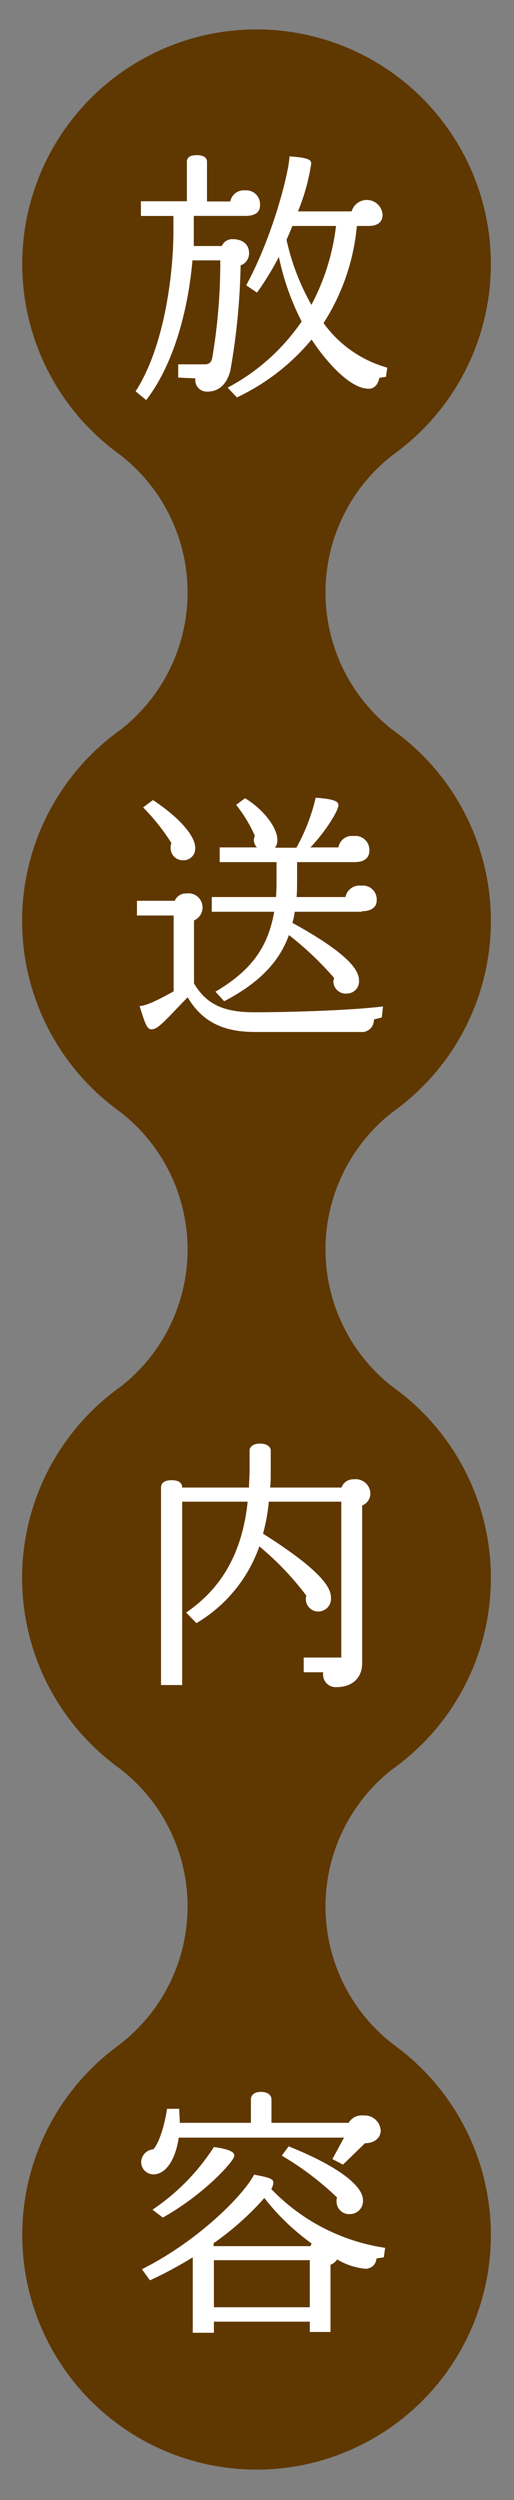 <svg id="レイヤー_1" data-name="レイヤー 1" xmlns="http://www.w3.org/2000/svg" viewBox="0 0 70 340"><rect x="0" y="0" width="70" height="340" fill="#808080" stroke="none"/><path d="M34.94,67.82A31.91,31.91,0,1,1,66.85,35.9,31.91,31.91,0,0,1,34.94,67.82Z" style="fill:#5f3700"/><path d="M34.94,157.17a31.92,31.92,0,1,1,31.91-31.91A31.9,31.9,0,0,1,34.94,157.17Z" style="fill:#5f3700"/><path d="M15.78,99.73a23.66,23.66,0,0,0,0-38.3h38.3a23.68,23.68,0,0,0,0,38.3Z" style="fill:#5f3700"/><path d="M34.94,246.52A31.92,31.92,0,1,1,66.85,214.6,31.9,31.9,0,0,1,34.94,246.52Z" style="fill:#5f3700"/><path d="M15.78,189.08a23.66,23.66,0,0,0,0-38.3h38.3a23.68,23.68,0,0,0,0,38.3Z" style="fill:#5f3700"/><path d="M34.94,335.87A31.91,31.91,0,1,1,66.85,304,31.9,31.9,0,0,1,34.94,335.87Z" style="fill:#5f3700"/><path d="M15.78,278.43a23.66,23.66,0,0,0,0-38.3h38.3a23.68,23.68,0,0,0,0,38.3Z" style="fill:#5f3700"/><path d="M33.45,29.36H26.39l0,4.1h3.82a1.52,1.52,0,0,1,1.51-.93c1.44,0,2.2.83,2.2,1.87a1.73,1.73,0,0,1-1.15,1.69,91.3,91.3,0,0,1-1.41,14.37c-.57,2.08-1.8,2.8-3.09,2.8a1.57,1.57,0,0,1-1.66-1.8l-2.34-.11v-1.8h3.46c.61,0,1-.07,1.18-.9A78.11,78.11,0,0,0,30,35.41H26.21c-.54,6.26-2.38,13.93-6.3,19l-1.44-1.19c3.89-6,5.15-15.87,5.15-21.85v-2H19.19v-2h6.26V22c0-.47.29-.9,1.34-.9s1.4.43,1.4.9v5.4h3.17a1.87,1.87,0,0,1,2-1.51,1.88,1.88,0,0,1,2.05,1.94C35.46,28.82,34.81,29.36,33.45,29.36ZM52.56,51.25l-.9.14c-.15.79-.61,1.48-1.44,1.48-2.88,0-6.44-4.61-7.78-6.7a29.59,29.59,0,0,1-10.18,7.88L31,52.72a28.08,28.08,0,0,0,10.08-9,34.57,34.57,0,0,1-3.1-8.78A41,41,0,0,1,35,39.8l-1.47-1c3.67-6.76,5.79-15.3,5.9-17.53,2.63.18,2.95.47,2.95,1a28.08,28.08,0,0,1-1.8,6.48h7.31a2.15,2.15,0,0,1,4.21.43c0,1-.61,1.55-1.94,1.55H48.6a29.31,29.31,0,0,1-4.54,13.21A16,16,0,0,0,52.74,50ZM39.82,30.73c-.26.61-.51,1.26-.8,1.87a31.37,31.37,0,0,0,3.39,8.86,30.39,30.39,0,0,0,3.35-10.73Z" style="fill:#fff"/><path d="M52,138.37l-1.08.28a1.64,1.64,0,0,1-1.84,1.7H34.71c-4.07,0-7.1-1.23-9.15-4.72-3.06,3.13-4,4.36-4.93,4.36-.65,0-.9-.9-1.62-3.17.54,0,1.69-.33,4.64-2V124.51h-5v-2H23.8a1.66,1.66,0,0,1,1.62-1,1.92,1.92,0,0,1,1,3.67v8.56c1.8,3.1,4.46,3.93,8.21,3.93,4.93,0,13.1-.25,17.53-.79ZM25,117a1.66,1.66,0,0,1-1.76-1.76,1.32,1.32,0,0,1,.11-.57,28.26,28.26,0,0,0-3.86-4.86l1.34-1c3.85,2.55,5.76,5,5.76,6.51A1.6,1.6,0,0,1,25,117Zm24.26,7H40.14a9.34,9.34,0,0,1-.32,1.51c7,3.85,9.07,6.19,9.07,7.81a1.65,1.65,0,0,1-1.62,1.8,1.68,1.68,0,0,1-1.87-1.62,4.39,4.39,0,0,1,.1-.5,43.58,43.58,0,0,0-6.15-5.83c-1.33,3.64-4,6.48-8.82,9l-1.19-1.3c4.83-2.84,7.16-6,8-10.87H28.84v-2h8.74c.08-.79.08-1.65.08-2.55v-2.2H29.92v-2H35a1.46,1.46,0,0,1-.43-1,1.76,1.76,0,0,1,.14-.58,19.22,19.22,0,0,0-2.55-4.21l1.22-.9c2.81,1.73,4.39,4.21,4.39,5.62a1.67,1.67,0,0,1-.32,1.11h2.91a25.68,25.68,0,0,0,2.63-6.8c2.41.18,3.1.47,3.1,1,0,.79-1.84,3.71-3.82,5.76h3.82a1.86,1.86,0,0,1,2.08-1.55,1.9,1.9,0,0,1,2.13,2c0,1-.72,1.55-2,1.55H40.46v2.2c0,.9,0,1.76-.07,2.55h6.66a1.93,1.93,0,0,1,2.13-1.55,1.89,1.89,0,0,1,2.12,2C51.3,123.39,50.54,123.93,49.28,123.93Z" style="fill:#fff"/><path d="M49.32,204.75v21.46c0,2-1.37,3.24-3.46,3.24A1.71,1.71,0,0,1,44,227.83v-.4H41.36v-2h5.12v-21.2H36.61a25,25,0,0,1-.79,4.35c7.63,4.83,9.25,7.2,9.25,8.68a1.74,1.74,0,0,1-1.65,1.91,1.7,1.7,0,0,1-1.77-1.73,1.54,1.54,0,0,1,.07-.43,39.71,39.71,0,0,0-6.4-6.7,19.72,19.72,0,0,1-8.57,10.44l-1.4-1.44c4.75-3.24,7.63-8,8.38-15.08H24.81v24.94H21.93V202.31c0-.51.32-1,1.44-1s1.44.47,1.44,1h9.1c0-.72.08-1.44.08-2.24v-2.8c0-.47.46-.94,1.43-.94s1.45.47,1.45.94v2.91c0,.76,0,1.44-.08,2.13h9.72a1.67,1.67,0,0,1,1.66-1.12,2,2,0,0,1,2.27,1.94A1.76,1.76,0,0,1,49.32,204.75Z" style="fill:#fff"/><path d="M49.71,291.48l-3,2.91-1.44-.75,1.58-2.92H24.34c-.47,3.17-1.84,5-3.46,5a1.68,1.68,0,0,1-1.65-1.79,1.8,1.8,0,0,1,1.65-1.62c.79-.83,1.55-3.32,1.87-5.51h1.66c0,.61.07,1.26.07,1.91h9.69V285.5c0-.43.32-1,1.36-1s1.44.54,1.44,1v3.21H47.48a2.05,2.05,0,0,1,2-1,2.19,2.19,0,0,1,2.37,2.09C51.8,290.87,50.87,291.48,49.71,291.48ZM52.27,307l-1,.15a1.48,1.48,0,0,1-1.59,1.4,9.42,9.42,0,0,1-3.77-1.26,1.84,1.84,0,0,1-.9.72v9.14H42.19v-1.4H29.13v1.51H26.25V307a55.61,55.61,0,0,1-5.83,3.13l-1.09-1.51c7.74-3.89,13.86-10.12,15.27-12.86,2.27.4,2.62.62,2.62,1.08v.08a1.92,1.92,0,0,1-.28.79,27,27,0,0,0,15.51,8Zm-30.09-5.4-1.41-1.08A29.5,29.5,0,0,0,29.13,292c2.05.28,2.77.68,2.77,1.11v.11C31.86,293.93,27.83,298.42,22.18,301.59ZM36,298.93a39,39,0,0,1-6.91,6.15l0,.4H42.3a1.29,1.29,0,0,1,.14-.36A31.51,31.51,0,0,1,36,298.93Zm6.19,8.46H29.13v6.4H42.19Zm5.51-6.27a1.72,1.72,0,0,1-1.87-1.72,1.58,1.58,0,0,1,.07-.54,40.6,40.6,0,0,0-7.52-5.69l.93-1.26c6.84,2.73,10.12,5.4,10.12,7.31A1.77,1.77,0,0,1,47.7,301.12Z" style="fill:#fff"/></svg>
